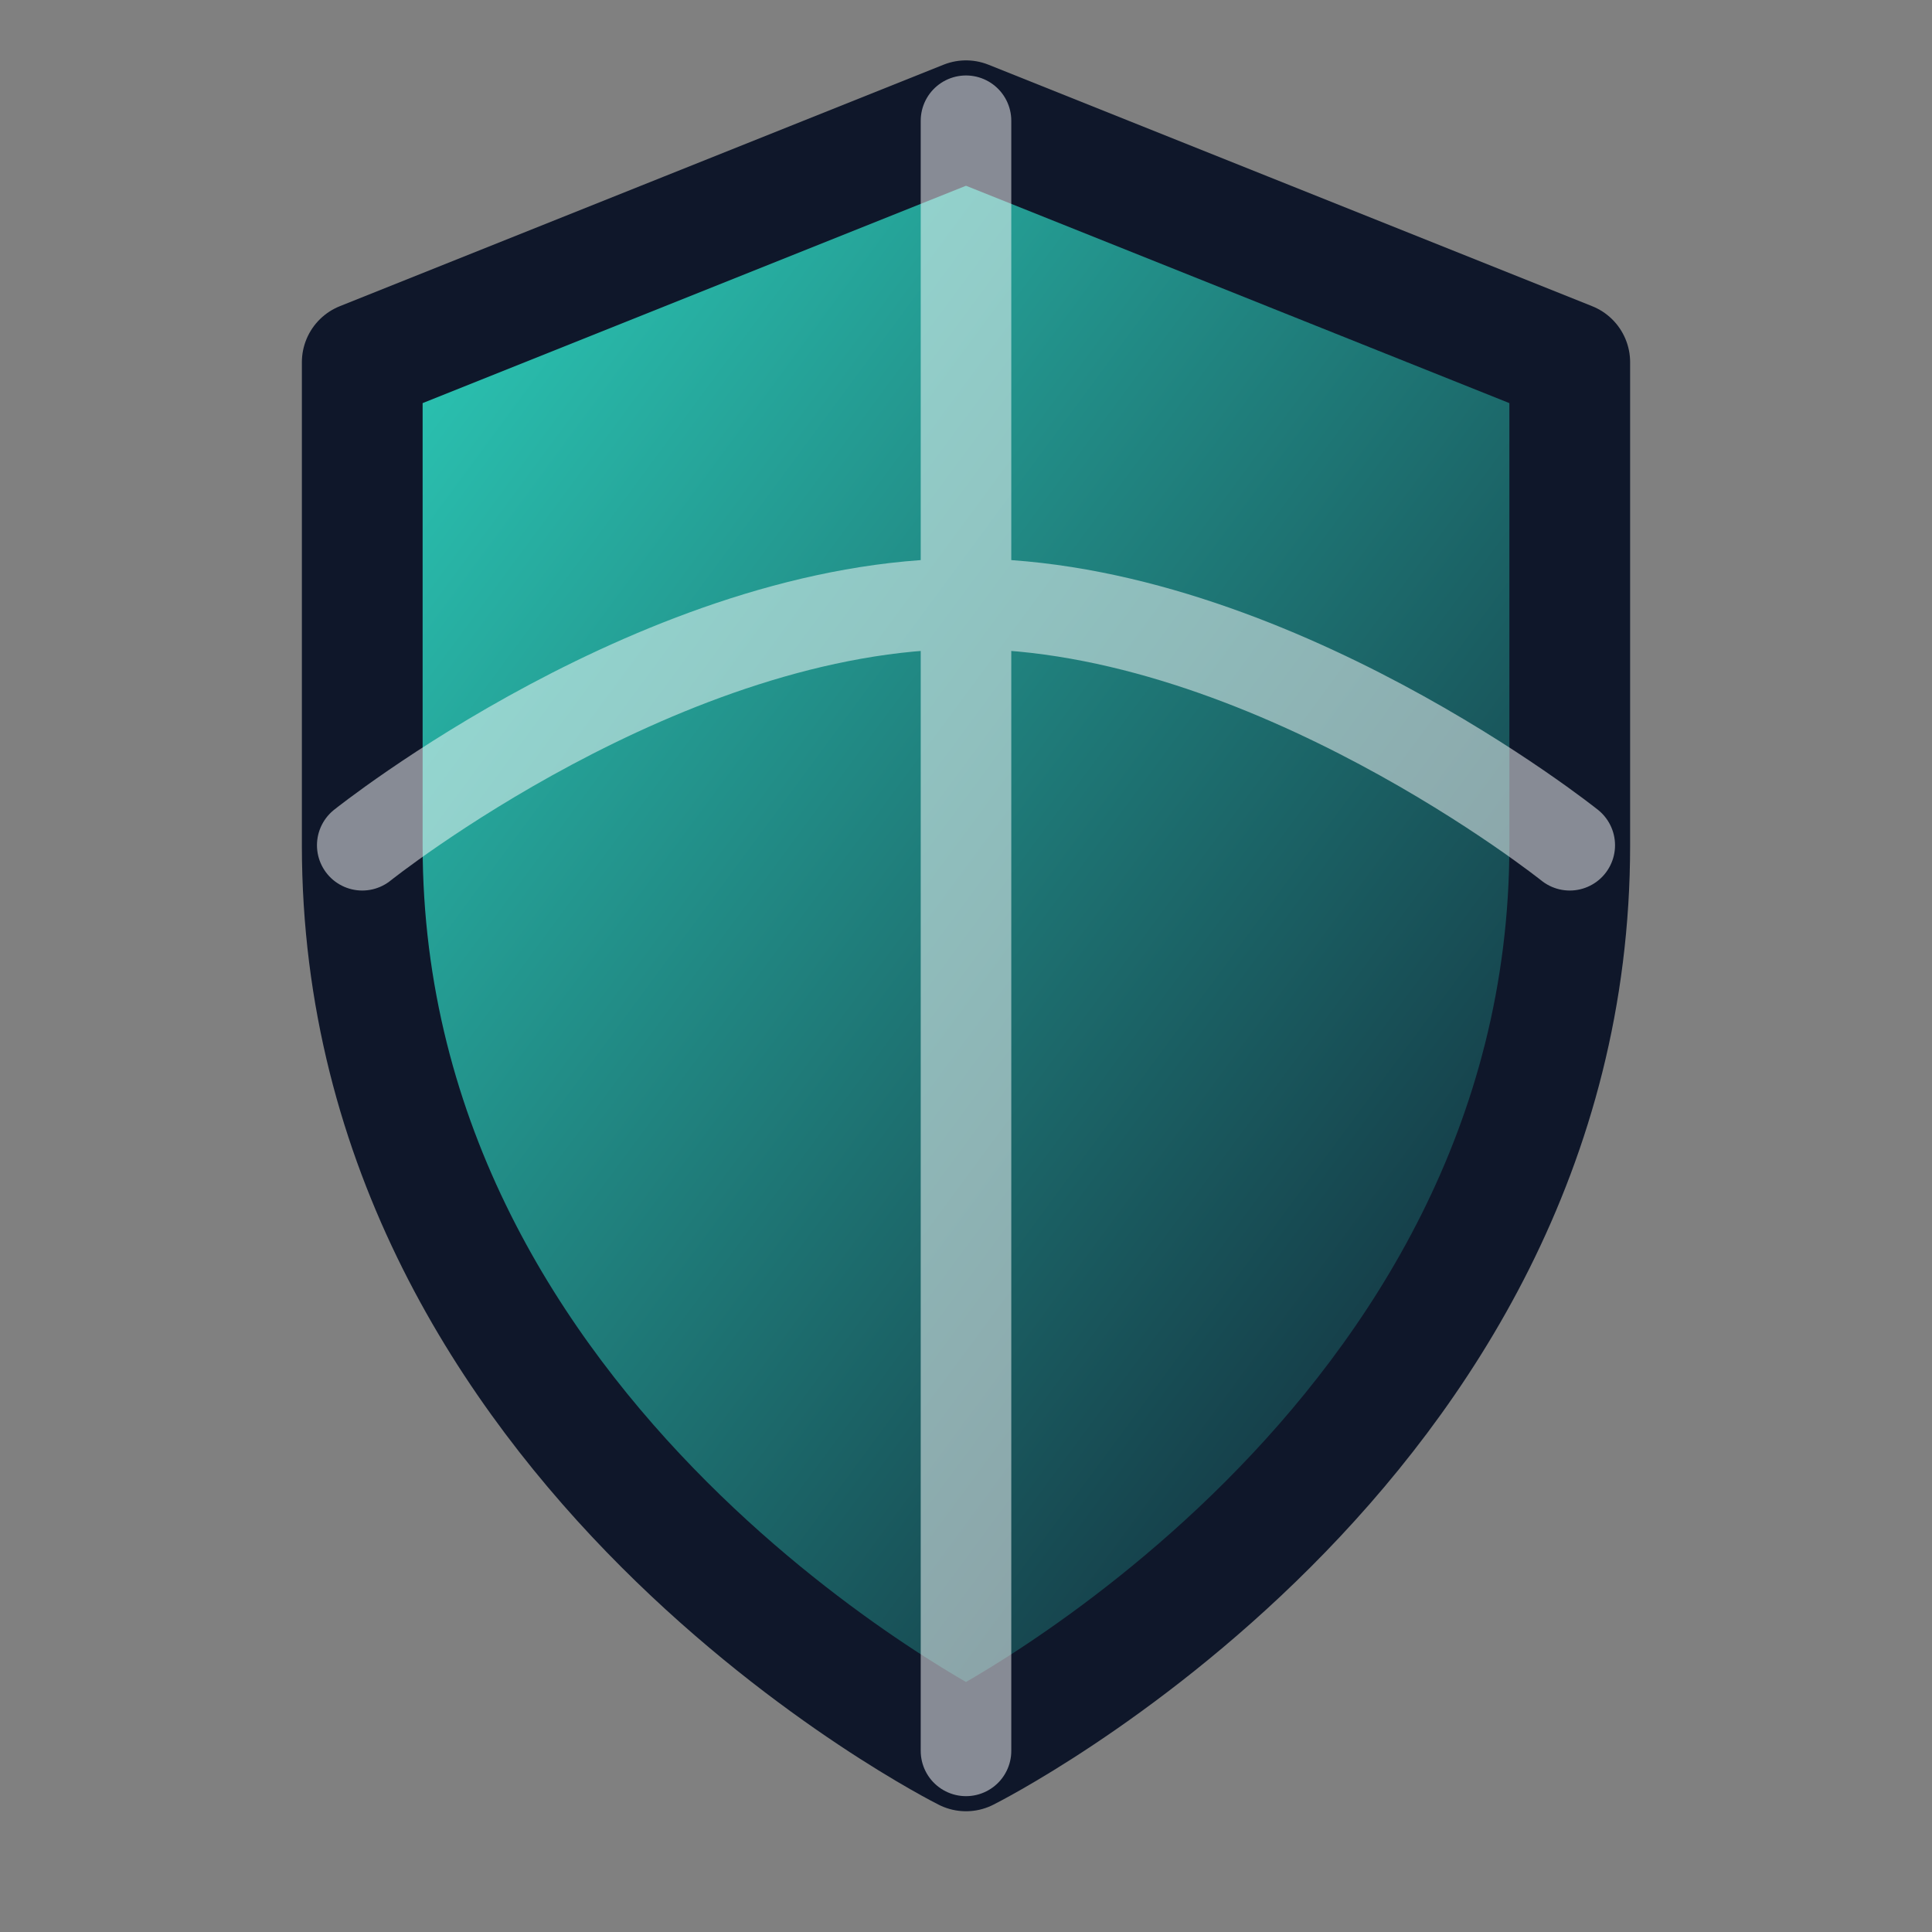 <svg xmlns="http://www.w3.org/2000/svg" viewBox="0 0 32 32">
  <rect x="0" y="0" width="32" height="32" fill="#808080" stroke="none"/>
  <defs>
    <linearGradient id="grad" x1="0%" y1="0%" x2="100%" y2="100%">
      <stop offset="0%" style="stop-color:#2dd4bf;stop-opacity:1" />
      <stop offset="100%" style="stop-color:#0f172a;stop-opacity:1" />
    </linearGradient>
  </defs>
  <path d="M16 29C16 29 26 24 26 14V6L16 2L6 6V14C6 24 16 29 16 29Z" fill="url(#grad)" stroke="#0f172a" stroke-width="2" stroke-linecap="round" stroke-linejoin="round"/>
  <path d="M16 2V29M6 14C6 14 11 10 16 10C21 10 26 14 26 14" stroke="#ffffff" stroke-width="1.5" stroke-linecap="round" stroke-linejoin="round" fill="none" opacity="0.5"/>
</svg>
